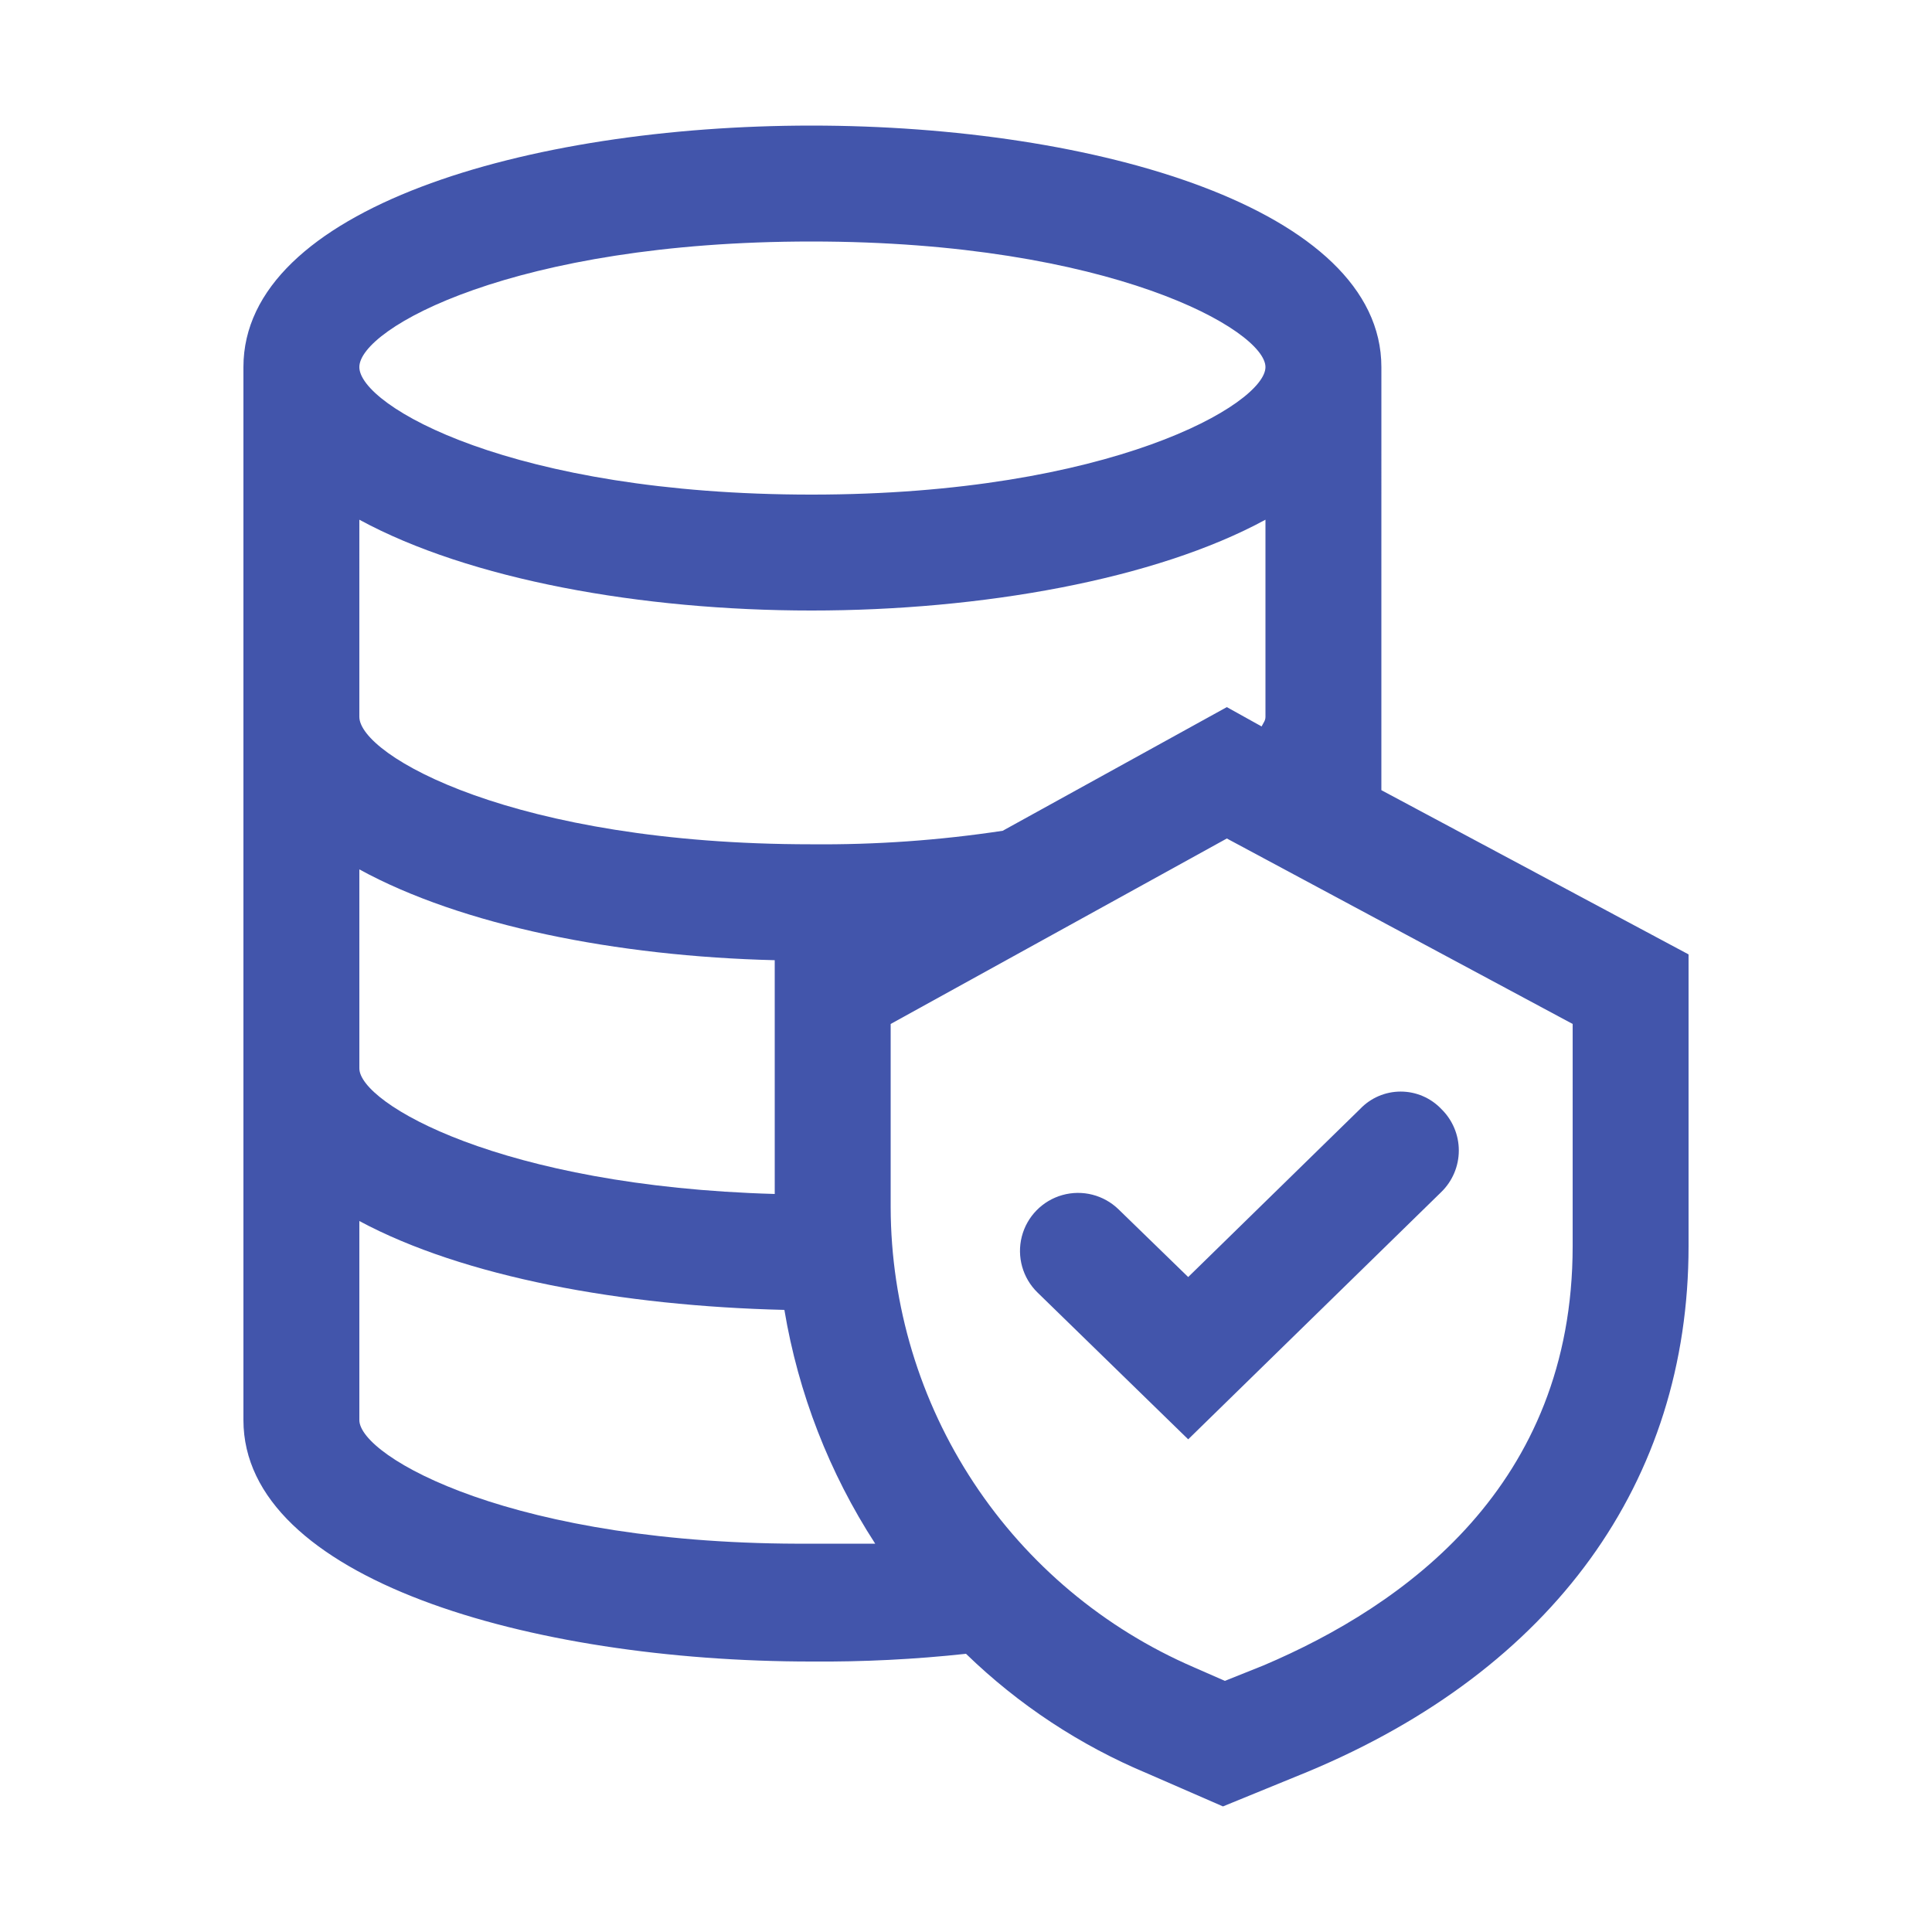 <?xml version="1.0" encoding="UTF-8"?>
<svg xmlns="http://www.w3.org/2000/svg" width="512pt" height="512pt" viewBox="0 0 512 512">
  <path d="m366.08 97.281c0-41.984-75.773-64-151.04-64-75.262 0-150.53 22.016-150.53 64v279.04c0 41.984 75.777 64 150.53 64 13.684 0.109 27.359-0.574 40.961-2.047 13.91 13.504 30.238 24.273 48.129 31.742l19.969 8.703 22.527-9.215c65.023-27.137 100.86-76.801 100.86-139.27v-77.309l-81.41-43.523zm-151.04-33.281c79.359 0 120.32 23.551 120.32 33.281 0 9.727-40.961 33.793-120.32 33.793-79.359-0.004-119.81-23.555-119.81-33.793 0-10.242 40.961-33.281 119.81-33.281zm-119.81 73.727c29.184 15.875 74.754 24.066 119.81 24.066 45.059 0 91.137-8.191 120.32-24.066v52.227c0 1.023-0.512 1.535-1.023 2.559l-9.215-5.121-59.395 32.77c-16.773 2.539-33.723 3.738-50.688 3.582-78.848 0-119.81-23.551-119.81-33.793zm0 92.672c27.137 14.848 68.098 23.039 110.08 24.062l0.004 61.953c-72.703-2.047-110.08-24.062-110.08-33.281zm0 145.92v-52.734c27.648 14.848 69.633 22.527 112.64 23.551 3.691 22.082 11.883 43.168 24.066 61.953h-16.898c-78.848 0.512-119.81-23.043-119.81-32.77zm321.54-46.078c0 63.488-44.543 95.23-81.922 111.11l-10.238 4.098-8.191-3.586v-0.004c-23.809-10.273-44.102-27.277-58.383-48.926-14.281-21.648-21.926-46.996-22-72.93v-48.641l89.09-49.152 91.648 49.152z" fill="#4255ab"></path>
  <path d="m296.45 320.51c-3.934-3.84-9.617-5.293-14.91-3.809-5.293 1.488-9.391 5.684-10.754 11.008-1.359 5.328 0.227 10.977 4.16 14.816l39.938 38.91 67.07-65.535c2.969-2.891 4.648-6.859 4.648-11.008 0-4.144-1.68-8.113-4.648-11.008-2.805-2.941-6.691-4.606-10.754-4.606s-7.949 1.664-10.75 4.606l-45.566 44.543z" fill="#4255ab"></path>
</svg>
